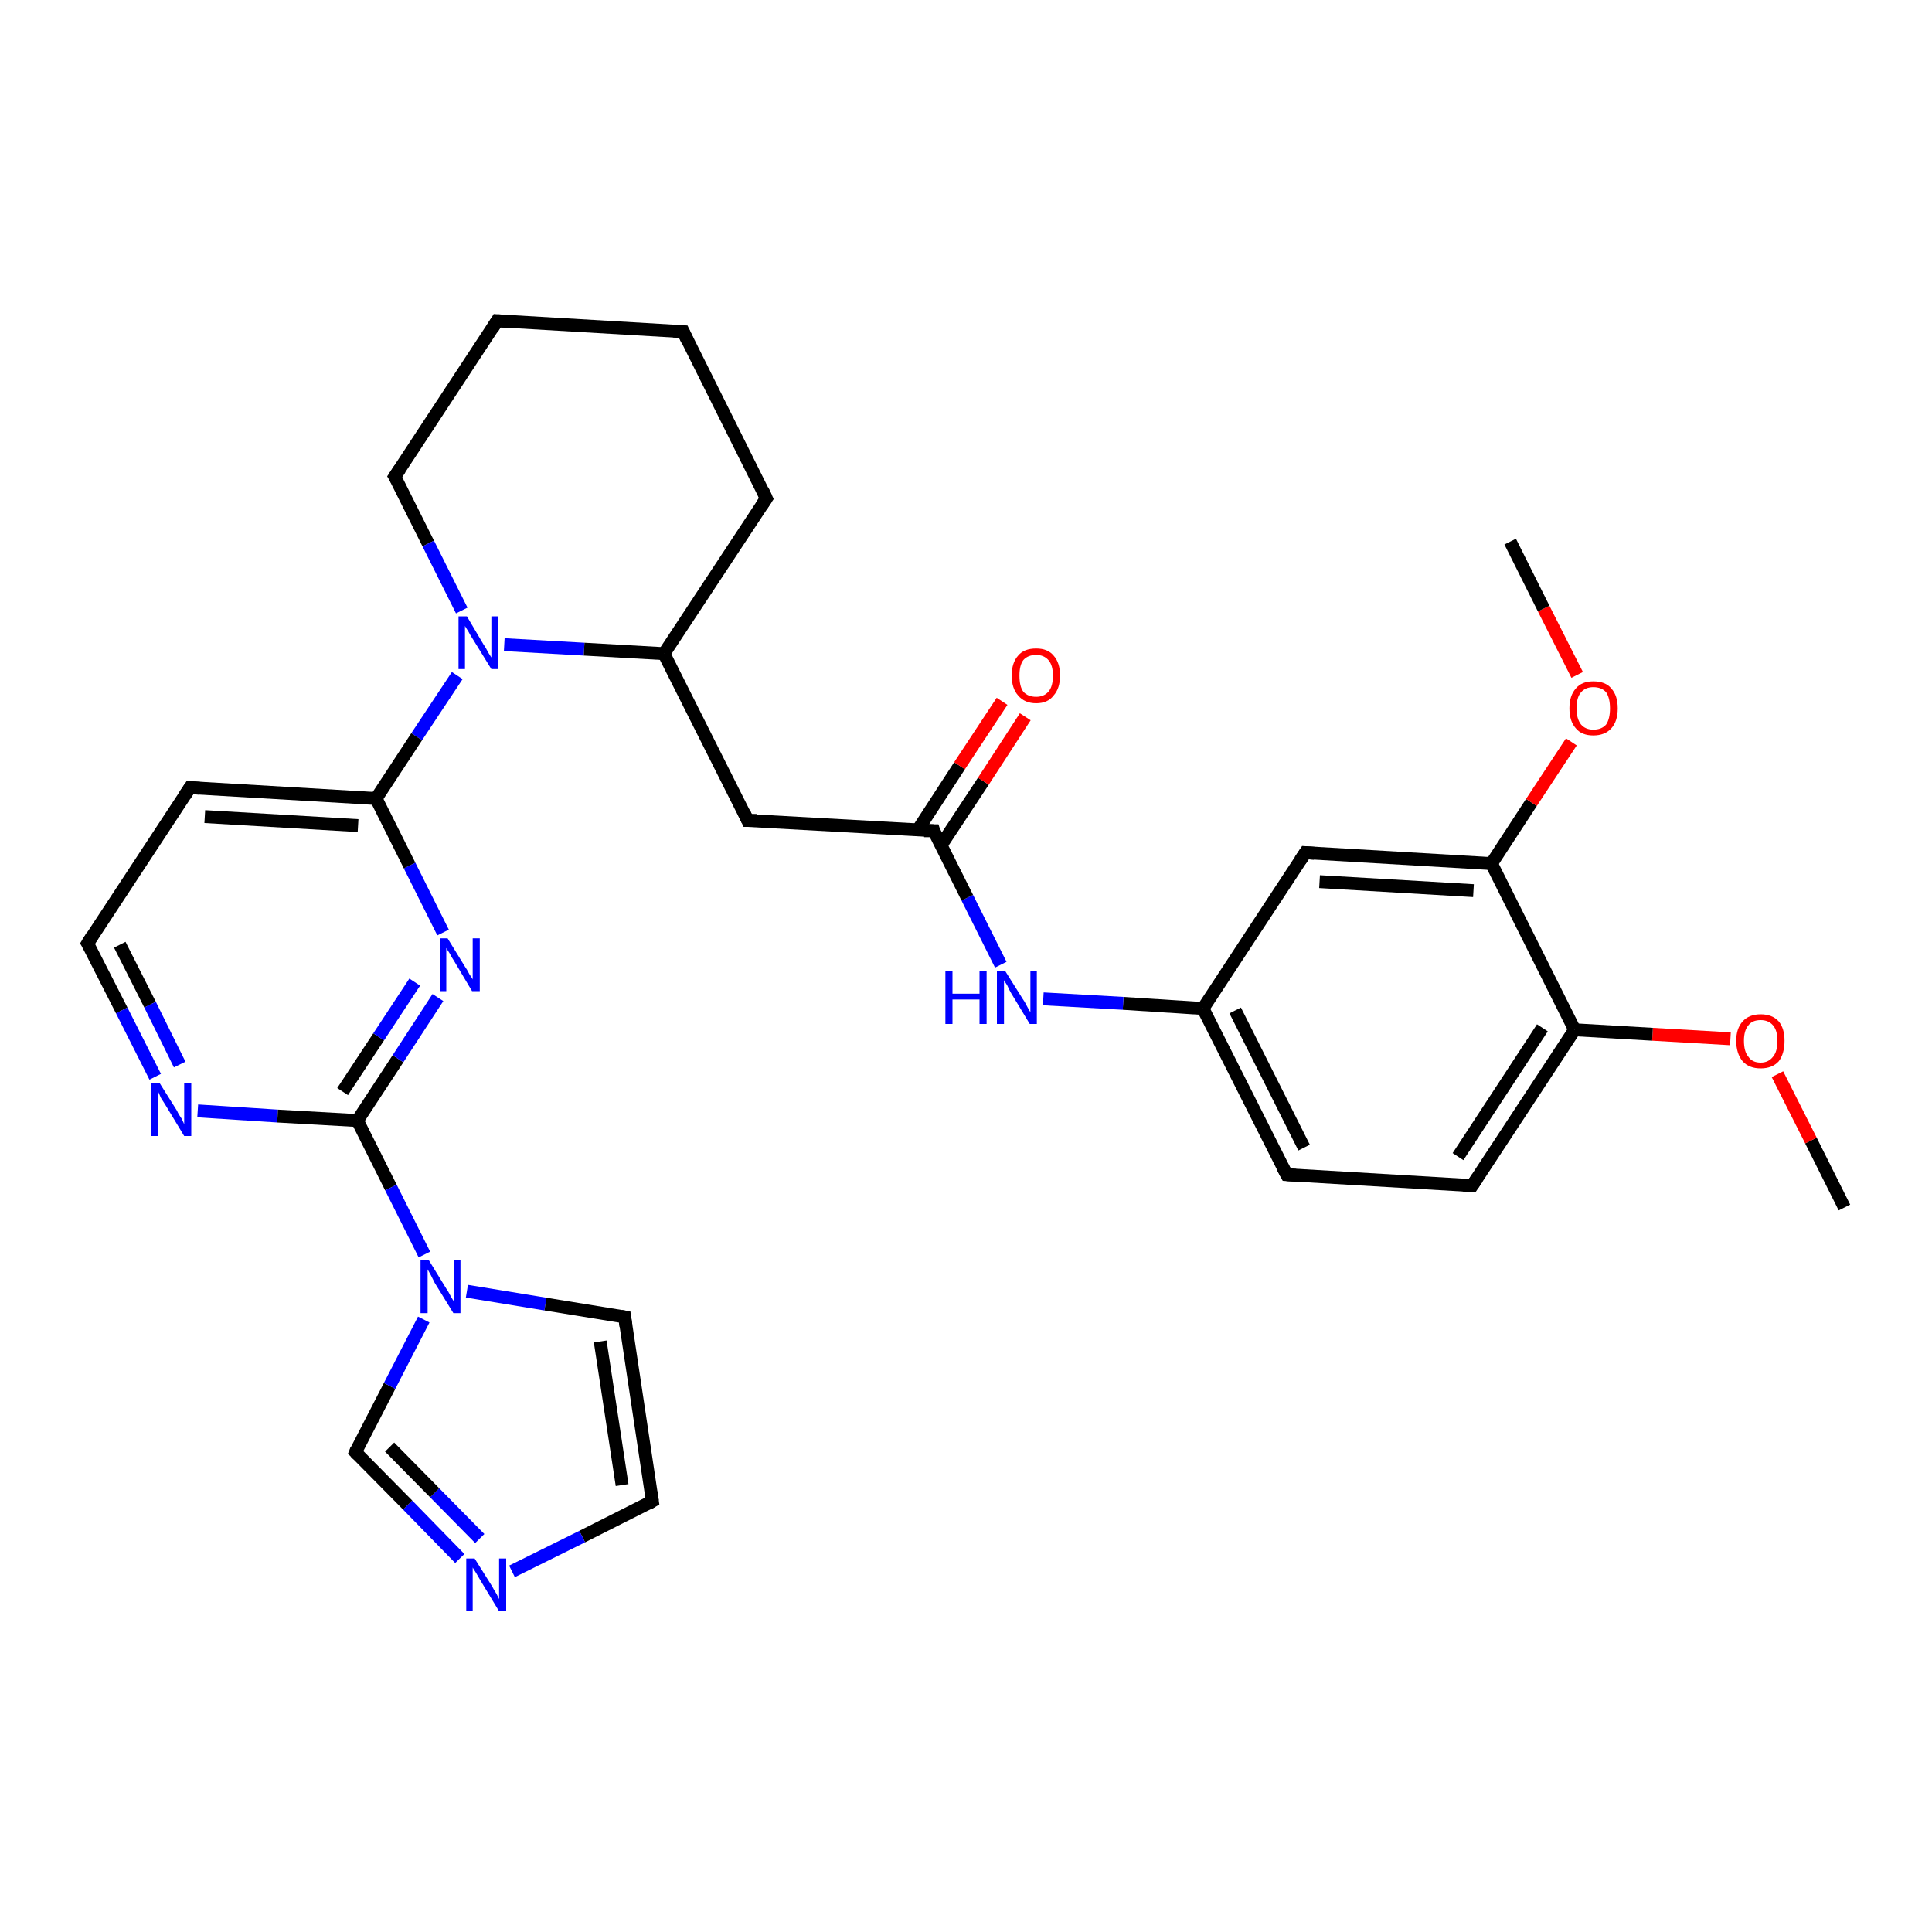 <?xml version='1.0' encoding='iso-8859-1'?>
<svg version='1.1' baseProfile='full'
              xmlns='http://www.w3.org/2000/svg'
                      xmlns:rdkit='http://www.rdkit.org/xml'
                      xmlns:xlink='http://www.w3.org/1999/xlink'
                  xml:space='preserve'
width='300px' height='300px' viewBox='0 0 300 300'>
<!-- END OF HEADER -->
<rect style='opacity:1.0;fill:#FFFFFF;stroke:none' width='300.0' height='300.0' x='0.0' y='0.0'> </rect>
<path class='bond-0 atom-0 atom-1' d='M 286.4,187.5 L 281.2,177.1' style='fill:none;fill-rule:evenodd;stroke:#000000;stroke-width:2.0px;stroke-linecap:butt;stroke-linejoin:miter;stroke-opacity:1' />
<path class='bond-0 atom-0 atom-1' d='M 281.2,177.1 L 276.0,166.8' style='fill:none;fill-rule:evenodd;stroke:#FF0000;stroke-width:2.0px;stroke-linecap:butt;stroke-linejoin:miter;stroke-opacity:1' />
<path class='bond-1 atom-1 atom-2' d='M 268.7,161.3 L 256.6,160.6' style='fill:none;fill-rule:evenodd;stroke:#FF0000;stroke-width:2.0px;stroke-linecap:butt;stroke-linejoin:miter;stroke-opacity:1' />
<path class='bond-1 atom-1 atom-2' d='M 256.6,160.6 L 244.5,159.9' style='fill:none;fill-rule:evenodd;stroke:#000000;stroke-width:2.0px;stroke-linecap:butt;stroke-linejoin:miter;stroke-opacity:1' />
<path class='bond-2 atom-2 atom-3' d='M 244.5,159.9 L 228.6,184.1' style='fill:none;fill-rule:evenodd;stroke:#000000;stroke-width:2.0px;stroke-linecap:butt;stroke-linejoin:miter;stroke-opacity:1' />
<path class='bond-2 atom-2 atom-3' d='M 239.5,159.6 L 226.4,179.6' style='fill:none;fill-rule:evenodd;stroke:#000000;stroke-width:2.0px;stroke-linecap:butt;stroke-linejoin:miter;stroke-opacity:1' />
<path class='bond-3 atom-3 atom-4' d='M 228.6,184.1 L 199.8,182.4' style='fill:none;fill-rule:evenodd;stroke:#000000;stroke-width:2.0px;stroke-linecap:butt;stroke-linejoin:miter;stroke-opacity:1' />
<path class='bond-4 atom-4 atom-5' d='M 199.8,182.4 L 186.8,156.6' style='fill:none;fill-rule:evenodd;stroke:#000000;stroke-width:2.0px;stroke-linecap:butt;stroke-linejoin:miter;stroke-opacity:1' />
<path class='bond-4 atom-4 atom-5' d='M 202.5,178.2 L 191.8,156.9' style='fill:none;fill-rule:evenodd;stroke:#000000;stroke-width:2.0px;stroke-linecap:butt;stroke-linejoin:miter;stroke-opacity:1' />
<path class='bond-5 atom-5 atom-6' d='M 186.8,156.6 L 174.4,155.8' style='fill:none;fill-rule:evenodd;stroke:#000000;stroke-width:2.0px;stroke-linecap:butt;stroke-linejoin:miter;stroke-opacity:1' />
<path class='bond-5 atom-5 atom-6' d='M 174.4,155.8 L 162.0,155.1' style='fill:none;fill-rule:evenodd;stroke:#0000FF;stroke-width:2.0px;stroke-linecap:butt;stroke-linejoin:miter;stroke-opacity:1' />
<path class='bond-6 atom-6 atom-7' d='M 155.4,149.8 L 150.2,139.4' style='fill:none;fill-rule:evenodd;stroke:#0000FF;stroke-width:2.0px;stroke-linecap:butt;stroke-linejoin:miter;stroke-opacity:1' />
<path class='bond-6 atom-6 atom-7' d='M 150.2,139.4 L 145.0,129.0' style='fill:none;fill-rule:evenodd;stroke:#000000;stroke-width:2.0px;stroke-linecap:butt;stroke-linejoin:miter;stroke-opacity:1' />
<path class='bond-7 atom-7 atom-8' d='M 146.1,131.3 L 152.7,121.3' style='fill:none;fill-rule:evenodd;stroke:#000000;stroke-width:2.0px;stroke-linecap:butt;stroke-linejoin:miter;stroke-opacity:1' />
<path class='bond-7 atom-7 atom-8' d='M 152.7,121.3 L 159.2,111.3' style='fill:none;fill-rule:evenodd;stroke:#FF0000;stroke-width:2.0px;stroke-linecap:butt;stroke-linejoin:miter;stroke-opacity:1' />
<path class='bond-7 atom-7 atom-8' d='M 142.5,128.9 L 149.0,118.9' style='fill:none;fill-rule:evenodd;stroke:#000000;stroke-width:2.0px;stroke-linecap:butt;stroke-linejoin:miter;stroke-opacity:1' />
<path class='bond-7 atom-7 atom-8' d='M 149.0,118.9 L 155.6,108.9' style='fill:none;fill-rule:evenodd;stroke:#FF0000;stroke-width:2.0px;stroke-linecap:butt;stroke-linejoin:miter;stroke-opacity:1' />
<path class='bond-8 atom-7 atom-9' d='M 145.0,129.0 L 116.1,127.4' style='fill:none;fill-rule:evenodd;stroke:#000000;stroke-width:2.0px;stroke-linecap:butt;stroke-linejoin:miter;stroke-opacity:1' />
<path class='bond-9 atom-9 atom-10' d='M 116.1,127.4 L 103.1,101.5' style='fill:none;fill-rule:evenodd;stroke:#000000;stroke-width:2.0px;stroke-linecap:butt;stroke-linejoin:miter;stroke-opacity:1' />
<path class='bond-10 atom-10 atom-11' d='M 103.1,101.5 L 119.0,77.4' style='fill:none;fill-rule:evenodd;stroke:#000000;stroke-width:2.0px;stroke-linecap:butt;stroke-linejoin:miter;stroke-opacity:1' />
<path class='bond-11 atom-11 atom-12' d='M 119.0,77.4 L 106.1,51.5' style='fill:none;fill-rule:evenodd;stroke:#000000;stroke-width:2.0px;stroke-linecap:butt;stroke-linejoin:miter;stroke-opacity:1' />
<path class='bond-12 atom-12 atom-13' d='M 106.1,51.5 L 77.2,49.8' style='fill:none;fill-rule:evenodd;stroke:#000000;stroke-width:2.0px;stroke-linecap:butt;stroke-linejoin:miter;stroke-opacity:1' />
<path class='bond-13 atom-13 atom-14' d='M 77.2,49.8 L 61.3,74.0' style='fill:none;fill-rule:evenodd;stroke:#000000;stroke-width:2.0px;stroke-linecap:butt;stroke-linejoin:miter;stroke-opacity:1' />
<path class='bond-14 atom-14 atom-15' d='M 61.3,74.0 L 66.5,84.4' style='fill:none;fill-rule:evenodd;stroke:#000000;stroke-width:2.0px;stroke-linecap:butt;stroke-linejoin:miter;stroke-opacity:1' />
<path class='bond-14 atom-14 atom-15' d='M 66.5,84.4 L 71.7,94.8' style='fill:none;fill-rule:evenodd;stroke:#0000FF;stroke-width:2.0px;stroke-linecap:butt;stroke-linejoin:miter;stroke-opacity:1' />
<path class='bond-15 atom-15 atom-16' d='M 71.0,104.9 L 64.7,114.4' style='fill:none;fill-rule:evenodd;stroke:#0000FF;stroke-width:2.0px;stroke-linecap:butt;stroke-linejoin:miter;stroke-opacity:1' />
<path class='bond-15 atom-15 atom-16' d='M 64.7,114.4 L 58.4,124.0' style='fill:none;fill-rule:evenodd;stroke:#000000;stroke-width:2.0px;stroke-linecap:butt;stroke-linejoin:miter;stroke-opacity:1' />
<path class='bond-16 atom-16 atom-17' d='M 58.4,124.0 L 29.5,122.3' style='fill:none;fill-rule:evenodd;stroke:#000000;stroke-width:2.0px;stroke-linecap:butt;stroke-linejoin:miter;stroke-opacity:1' />
<path class='bond-16 atom-16 atom-17' d='M 55.6,128.2 L 31.8,126.8' style='fill:none;fill-rule:evenodd;stroke:#000000;stroke-width:2.0px;stroke-linecap:butt;stroke-linejoin:miter;stroke-opacity:1' />
<path class='bond-17 atom-17 atom-18' d='M 29.5,122.3 L 13.6,146.5' style='fill:none;fill-rule:evenodd;stroke:#000000;stroke-width:2.0px;stroke-linecap:butt;stroke-linejoin:miter;stroke-opacity:1' />
<path class='bond-18 atom-18 atom-19' d='M 13.6,146.5 L 18.9,156.9' style='fill:none;fill-rule:evenodd;stroke:#000000;stroke-width:2.0px;stroke-linecap:butt;stroke-linejoin:miter;stroke-opacity:1' />
<path class='bond-18 atom-18 atom-19' d='M 18.9,156.9 L 24.1,167.2' style='fill:none;fill-rule:evenodd;stroke:#0000FF;stroke-width:2.0px;stroke-linecap:butt;stroke-linejoin:miter;stroke-opacity:1' />
<path class='bond-18 atom-18 atom-19' d='M 18.6,146.7 L 23.3,156.0' style='fill:none;fill-rule:evenodd;stroke:#000000;stroke-width:2.0px;stroke-linecap:butt;stroke-linejoin:miter;stroke-opacity:1' />
<path class='bond-18 atom-18 atom-19' d='M 23.3,156.0 L 27.9,165.3' style='fill:none;fill-rule:evenodd;stroke:#0000FF;stroke-width:2.0px;stroke-linecap:butt;stroke-linejoin:miter;stroke-opacity:1' />
<path class='bond-19 atom-19 atom-20' d='M 30.7,172.5 L 43.1,173.3' style='fill:none;fill-rule:evenodd;stroke:#0000FF;stroke-width:2.0px;stroke-linecap:butt;stroke-linejoin:miter;stroke-opacity:1' />
<path class='bond-19 atom-19 atom-20' d='M 43.1,173.3 L 55.5,174.0' style='fill:none;fill-rule:evenodd;stroke:#000000;stroke-width:2.0px;stroke-linecap:butt;stroke-linejoin:miter;stroke-opacity:1' />
<path class='bond-20 atom-20 atom-21' d='M 55.5,174.0 L 61.8,164.4' style='fill:none;fill-rule:evenodd;stroke:#000000;stroke-width:2.0px;stroke-linecap:butt;stroke-linejoin:miter;stroke-opacity:1' />
<path class='bond-20 atom-20 atom-21' d='M 61.8,164.4 L 68.0,154.9' style='fill:none;fill-rule:evenodd;stroke:#0000FF;stroke-width:2.0px;stroke-linecap:butt;stroke-linejoin:miter;stroke-opacity:1' />
<path class='bond-20 atom-20 atom-21' d='M 53.2,169.5 L 58.8,161.0' style='fill:none;fill-rule:evenodd;stroke:#000000;stroke-width:2.0px;stroke-linecap:butt;stroke-linejoin:miter;stroke-opacity:1' />
<path class='bond-20 atom-20 atom-21' d='M 58.8,161.0 L 64.4,152.5' style='fill:none;fill-rule:evenodd;stroke:#0000FF;stroke-width:2.0px;stroke-linecap:butt;stroke-linejoin:miter;stroke-opacity:1' />
<path class='bond-21 atom-20 atom-22' d='M 55.5,174.0 L 60.7,184.4' style='fill:none;fill-rule:evenodd;stroke:#000000;stroke-width:2.0px;stroke-linecap:butt;stroke-linejoin:miter;stroke-opacity:1' />
<path class='bond-21 atom-20 atom-22' d='M 60.7,184.4 L 65.9,194.8' style='fill:none;fill-rule:evenodd;stroke:#0000FF;stroke-width:2.0px;stroke-linecap:butt;stroke-linejoin:miter;stroke-opacity:1' />
<path class='bond-22 atom-22 atom-23' d='M 72.5,200.5 L 84.7,202.5' style='fill:none;fill-rule:evenodd;stroke:#0000FF;stroke-width:2.0px;stroke-linecap:butt;stroke-linejoin:miter;stroke-opacity:1' />
<path class='bond-22 atom-22 atom-23' d='M 84.7,202.5 L 97.0,204.5' style='fill:none;fill-rule:evenodd;stroke:#000000;stroke-width:2.0px;stroke-linecap:butt;stroke-linejoin:miter;stroke-opacity:1' />
<path class='bond-23 atom-23 atom-24' d='M 97.0,204.5 L 101.3,233.1' style='fill:none;fill-rule:evenodd;stroke:#000000;stroke-width:2.0px;stroke-linecap:butt;stroke-linejoin:miter;stroke-opacity:1' />
<path class='bond-23 atom-23 atom-24' d='M 93.2,208.3 L 96.6,230.6' style='fill:none;fill-rule:evenodd;stroke:#000000;stroke-width:2.0px;stroke-linecap:butt;stroke-linejoin:miter;stroke-opacity:1' />
<path class='bond-24 atom-24 atom-25' d='M 101.3,233.1 L 90.4,238.6' style='fill:none;fill-rule:evenodd;stroke:#000000;stroke-width:2.0px;stroke-linecap:butt;stroke-linejoin:miter;stroke-opacity:1' />
<path class='bond-24 atom-24 atom-25' d='M 90.4,238.6 L 79.5,244.0' style='fill:none;fill-rule:evenodd;stroke:#0000FF;stroke-width:2.0px;stroke-linecap:butt;stroke-linejoin:miter;stroke-opacity:1' />
<path class='bond-25 atom-25 atom-26' d='M 71.4,242.0 L 63.3,233.7' style='fill:none;fill-rule:evenodd;stroke:#0000FF;stroke-width:2.0px;stroke-linecap:butt;stroke-linejoin:miter;stroke-opacity:1' />
<path class='bond-25 atom-25 atom-26' d='M 63.3,233.7 L 55.2,225.5' style='fill:none;fill-rule:evenodd;stroke:#000000;stroke-width:2.0px;stroke-linecap:butt;stroke-linejoin:miter;stroke-opacity:1' />
<path class='bond-25 atom-25 atom-26' d='M 74.5,238.9 L 67.5,231.8' style='fill:none;fill-rule:evenodd;stroke:#0000FF;stroke-width:2.0px;stroke-linecap:butt;stroke-linejoin:miter;stroke-opacity:1' />
<path class='bond-25 atom-25 atom-26' d='M 67.5,231.8 L 60.5,224.7' style='fill:none;fill-rule:evenodd;stroke:#000000;stroke-width:2.0px;stroke-linecap:butt;stroke-linejoin:miter;stroke-opacity:1' />
<path class='bond-26 atom-5 atom-27' d='M 186.8,156.6 L 202.7,132.4' style='fill:none;fill-rule:evenodd;stroke:#000000;stroke-width:2.0px;stroke-linecap:butt;stroke-linejoin:miter;stroke-opacity:1' />
<path class='bond-27 atom-27 atom-28' d='M 202.7,132.4 L 231.6,134.1' style='fill:none;fill-rule:evenodd;stroke:#000000;stroke-width:2.0px;stroke-linecap:butt;stroke-linejoin:miter;stroke-opacity:1' />
<path class='bond-27 atom-27 atom-28' d='M 204.9,136.9 L 228.8,138.3' style='fill:none;fill-rule:evenodd;stroke:#000000;stroke-width:2.0px;stroke-linecap:butt;stroke-linejoin:miter;stroke-opacity:1' />
<path class='bond-28 atom-28 atom-29' d='M 231.6,134.1 L 237.8,124.6' style='fill:none;fill-rule:evenodd;stroke:#000000;stroke-width:2.0px;stroke-linecap:butt;stroke-linejoin:miter;stroke-opacity:1' />
<path class='bond-28 atom-28 atom-29' d='M 237.8,124.6 L 244.0,115.2' style='fill:none;fill-rule:evenodd;stroke:#FF0000;stroke-width:2.0px;stroke-linecap:butt;stroke-linejoin:miter;stroke-opacity:1' />
<path class='bond-29 atom-29 atom-30' d='M 244.9,104.8 L 239.7,94.5' style='fill:none;fill-rule:evenodd;stroke:#FF0000;stroke-width:2.0px;stroke-linecap:butt;stroke-linejoin:miter;stroke-opacity:1' />
<path class='bond-29 atom-29 atom-30' d='M 239.7,94.5 L 234.5,84.1' style='fill:none;fill-rule:evenodd;stroke:#000000;stroke-width:2.0px;stroke-linecap:butt;stroke-linejoin:miter;stroke-opacity:1' />
<path class='bond-30 atom-28 atom-2' d='M 231.6,134.1 L 244.5,159.9' style='fill:none;fill-rule:evenodd;stroke:#000000;stroke-width:2.0px;stroke-linecap:butt;stroke-linejoin:miter;stroke-opacity:1' />
<path class='bond-31 atom-15 atom-10' d='M 78.3,100.1 L 90.7,100.8' style='fill:none;fill-rule:evenodd;stroke:#0000FF;stroke-width:2.0px;stroke-linecap:butt;stroke-linejoin:miter;stroke-opacity:1' />
<path class='bond-31 atom-15 atom-10' d='M 90.7,100.8 L 103.1,101.5' style='fill:none;fill-rule:evenodd;stroke:#000000;stroke-width:2.0px;stroke-linecap:butt;stroke-linejoin:miter;stroke-opacity:1' />
<path class='bond-32 atom-21 atom-16' d='M 68.8,144.8 L 63.6,134.4' style='fill:none;fill-rule:evenodd;stroke:#0000FF;stroke-width:2.0px;stroke-linecap:butt;stroke-linejoin:miter;stroke-opacity:1' />
<path class='bond-32 atom-21 atom-16' d='M 63.6,134.4 L 58.4,124.0' style='fill:none;fill-rule:evenodd;stroke:#000000;stroke-width:2.0px;stroke-linecap:butt;stroke-linejoin:miter;stroke-opacity:1' />
<path class='bond-33 atom-26 atom-22' d='M 55.2,225.5 L 60.5,215.2' style='fill:none;fill-rule:evenodd;stroke:#000000;stroke-width:2.0px;stroke-linecap:butt;stroke-linejoin:miter;stroke-opacity:1' />
<path class='bond-33 atom-26 atom-22' d='M 60.5,215.2 L 65.8,204.9' style='fill:none;fill-rule:evenodd;stroke:#0000FF;stroke-width:2.0px;stroke-linecap:butt;stroke-linejoin:miter;stroke-opacity:1' />
<path d='M 229.4,182.9 L 228.6,184.1 L 227.2,184.0' style='fill:none;stroke:#000000;stroke-width:2.0px;stroke-linecap:butt;stroke-linejoin:miter;stroke-opacity:1;' />
<path d='M 201.2,182.5 L 199.8,182.4 L 199.1,181.1' style='fill:none;stroke:#000000;stroke-width:2.0px;stroke-linecap:butt;stroke-linejoin:miter;stroke-opacity:1;' />
<path d='M 145.2,129.6 L 145.0,129.0 L 143.5,129.0' style='fill:none;stroke:#000000;stroke-width:2.0px;stroke-linecap:butt;stroke-linejoin:miter;stroke-opacity:1;' />
<path d='M 117.6,127.4 L 116.1,127.4 L 115.5,126.1' style='fill:none;stroke:#000000;stroke-width:2.0px;stroke-linecap:butt;stroke-linejoin:miter;stroke-opacity:1;' />
<path d='M 118.2,78.6 L 119.0,77.4 L 118.4,76.1' style='fill:none;stroke:#000000;stroke-width:2.0px;stroke-linecap:butt;stroke-linejoin:miter;stroke-opacity:1;' />
<path d='M 106.7,52.8 L 106.1,51.5 L 104.6,51.4' style='fill:none;stroke:#000000;stroke-width:2.0px;stroke-linecap:butt;stroke-linejoin:miter;stroke-opacity:1;' />
<path d='M 78.6,49.9 L 77.2,49.8 L 76.4,51.1' style='fill:none;stroke:#000000;stroke-width:2.0px;stroke-linecap:butt;stroke-linejoin:miter;stroke-opacity:1;' />
<path d='M 62.1,72.8 L 61.3,74.0 L 61.6,74.5' style='fill:none;stroke:#000000;stroke-width:2.0px;stroke-linecap:butt;stroke-linejoin:miter;stroke-opacity:1;' />
<path d='M 31.0,122.4 L 29.5,122.3 L 28.7,123.5' style='fill:none;stroke:#000000;stroke-width:2.0px;stroke-linecap:butt;stroke-linejoin:miter;stroke-opacity:1;' />
<path d='M 14.4,145.2 L 13.6,146.5 L 13.9,147.0' style='fill:none;stroke:#000000;stroke-width:2.0px;stroke-linecap:butt;stroke-linejoin:miter;stroke-opacity:1;' />
<path d='M 96.4,204.4 L 97.0,204.5 L 97.2,205.9' style='fill:none;stroke:#000000;stroke-width:2.0px;stroke-linecap:butt;stroke-linejoin:miter;stroke-opacity:1;' />
<path d='M 101.1,231.7 L 101.3,233.1 L 100.8,233.4' style='fill:none;stroke:#000000;stroke-width:2.0px;stroke-linecap:butt;stroke-linejoin:miter;stroke-opacity:1;' />
<path d='M 55.6,225.9 L 55.2,225.5 L 55.4,225.0' style='fill:none;stroke:#000000;stroke-width:2.0px;stroke-linecap:butt;stroke-linejoin:miter;stroke-opacity:1;' />
<path d='M 201.9,133.6 L 202.7,132.4 L 204.1,132.5' style='fill:none;stroke:#000000;stroke-width:2.0px;stroke-linecap:butt;stroke-linejoin:miter;stroke-opacity:1;' />
<path class='atom-1' d='M 269.6 161.6
Q 269.6 159.7, 270.6 158.6
Q 271.6 157.5, 273.4 157.5
Q 275.2 157.5, 276.2 158.6
Q 277.1 159.7, 277.1 161.6
Q 277.1 163.6, 276.2 164.8
Q 275.2 165.9, 273.4 165.9
Q 271.6 165.9, 270.6 164.8
Q 269.6 163.6, 269.6 161.6
M 273.4 165.0
Q 274.6 165.0, 275.3 164.1
Q 276.0 163.3, 276.0 161.6
Q 276.0 160.0, 275.3 159.2
Q 274.6 158.4, 273.4 158.4
Q 272.1 158.4, 271.5 159.2
Q 270.8 160.0, 270.8 161.6
Q 270.8 163.3, 271.5 164.1
Q 272.1 165.0, 273.4 165.0
' fill='#FF0000'/>
<path class='atom-6' d='M 146.8 150.8
L 147.9 150.8
L 147.9 154.3
L 152.1 154.3
L 152.1 150.8
L 153.2 150.8
L 153.2 159.0
L 152.1 159.0
L 152.1 155.2
L 147.9 155.2
L 147.9 159.0
L 146.8 159.0
L 146.8 150.8
' fill='#0000FF'/>
<path class='atom-6' d='M 156.1 150.8
L 158.8 155.1
Q 159.1 155.5, 159.5 156.3
Q 159.9 157.1, 160.0 157.1
L 160.0 150.8
L 161.0 150.8
L 161.0 159.0
L 159.9 159.0
L 157.0 154.2
Q 156.7 153.7, 156.4 153.0
Q 156.0 152.4, 155.9 152.2
L 155.9 159.0
L 154.8 159.0
L 154.8 150.8
L 156.1 150.8
' fill='#0000FF'/>
<path class='atom-8' d='M 157.1 104.9
Q 157.1 102.9, 158.1 101.8
Q 159.0 100.7, 160.9 100.7
Q 162.7 100.7, 163.6 101.8
Q 164.6 102.9, 164.6 104.9
Q 164.6 106.9, 163.6 108.0
Q 162.7 109.2, 160.9 109.2
Q 159.1 109.2, 158.1 108.0
Q 157.1 106.9, 157.1 104.9
M 160.9 108.2
Q 162.1 108.2, 162.8 107.4
Q 163.5 106.6, 163.5 104.9
Q 163.5 103.3, 162.8 102.5
Q 162.1 101.7, 160.9 101.7
Q 159.6 101.7, 158.9 102.5
Q 158.3 103.3, 158.3 104.9
Q 158.3 106.6, 158.9 107.4
Q 159.6 108.2, 160.9 108.2
' fill='#FF0000'/>
<path class='atom-15' d='M 72.5 95.7
L 75.1 100.1
Q 75.4 100.5, 75.8 101.3
Q 76.3 102.1, 76.3 102.1
L 76.3 95.7
L 77.4 95.7
L 77.4 103.9
L 76.3 103.9
L 73.4 99.2
Q 73.0 98.6, 72.7 98.0
Q 72.3 97.4, 72.2 97.2
L 72.2 103.9
L 71.2 103.9
L 71.2 95.7
L 72.5 95.7
' fill='#0000FF'/>
<path class='atom-19' d='M 24.8 168.2
L 27.5 172.5
Q 27.7 173.0, 28.2 173.7
Q 28.6 174.5, 28.6 174.6
L 28.6 168.2
L 29.7 168.2
L 29.7 176.4
L 28.6 176.4
L 25.7 171.6
Q 25.4 171.1, 25.0 170.5
Q 24.7 169.8, 24.6 169.6
L 24.6 176.4
L 23.5 176.4
L 23.5 168.2
L 24.8 168.2
' fill='#0000FF'/>
<path class='atom-21' d='M 69.5 145.7
L 72.2 150.1
Q 72.5 150.5, 72.9 151.3
Q 73.4 152.0, 73.4 152.1
L 73.4 145.7
L 74.5 145.7
L 74.5 153.9
L 73.3 153.9
L 70.5 149.2
Q 70.1 148.6, 69.8 148.0
Q 69.4 147.4, 69.3 147.2
L 69.3 153.9
L 68.3 153.9
L 68.3 145.7
L 69.5 145.7
' fill='#0000FF'/>
<path class='atom-22' d='M 66.6 195.7
L 69.3 200.1
Q 69.6 200.5, 70.0 201.3
Q 70.4 202.0, 70.5 202.1
L 70.5 195.7
L 71.5 195.7
L 71.5 203.9
L 70.4 203.9
L 67.5 199.2
Q 67.2 198.6, 66.9 198.0
Q 66.5 197.3, 66.4 197.1
L 66.4 203.9
L 65.3 203.9
L 65.3 195.7
L 66.6 195.7
' fill='#0000FF'/>
<path class='atom-25' d='M 73.7 242.0
L 76.4 246.3
Q 76.6 246.7, 77.1 247.5
Q 77.5 248.3, 77.5 248.3
L 77.5 242.0
L 78.6 242.0
L 78.6 250.2
L 77.5 250.2
L 74.6 245.4
Q 74.3 244.9, 73.9 244.2
Q 73.5 243.6, 73.4 243.4
L 73.4 250.2
L 72.4 250.2
L 72.4 242.0
L 73.7 242.0
' fill='#0000FF'/>
<path class='atom-29' d='M 243.7 110.0
Q 243.7 108.0, 244.7 106.9
Q 245.6 105.8, 247.4 105.8
Q 249.3 105.8, 250.2 106.9
Q 251.2 108.0, 251.2 110.0
Q 251.2 112.0, 250.2 113.1
Q 249.2 114.2, 247.4 114.2
Q 245.6 114.2, 244.7 113.1
Q 243.7 112.0, 243.7 110.0
M 247.4 113.3
Q 248.7 113.3, 249.4 112.5
Q 250.0 111.6, 250.0 110.0
Q 250.0 108.4, 249.4 107.5
Q 248.7 106.7, 247.4 106.7
Q 246.2 106.7, 245.5 107.5
Q 244.8 108.3, 244.8 110.0
Q 244.8 111.6, 245.5 112.5
Q 246.2 113.3, 247.4 113.3
' fill='#FF0000'/>
</svg>
